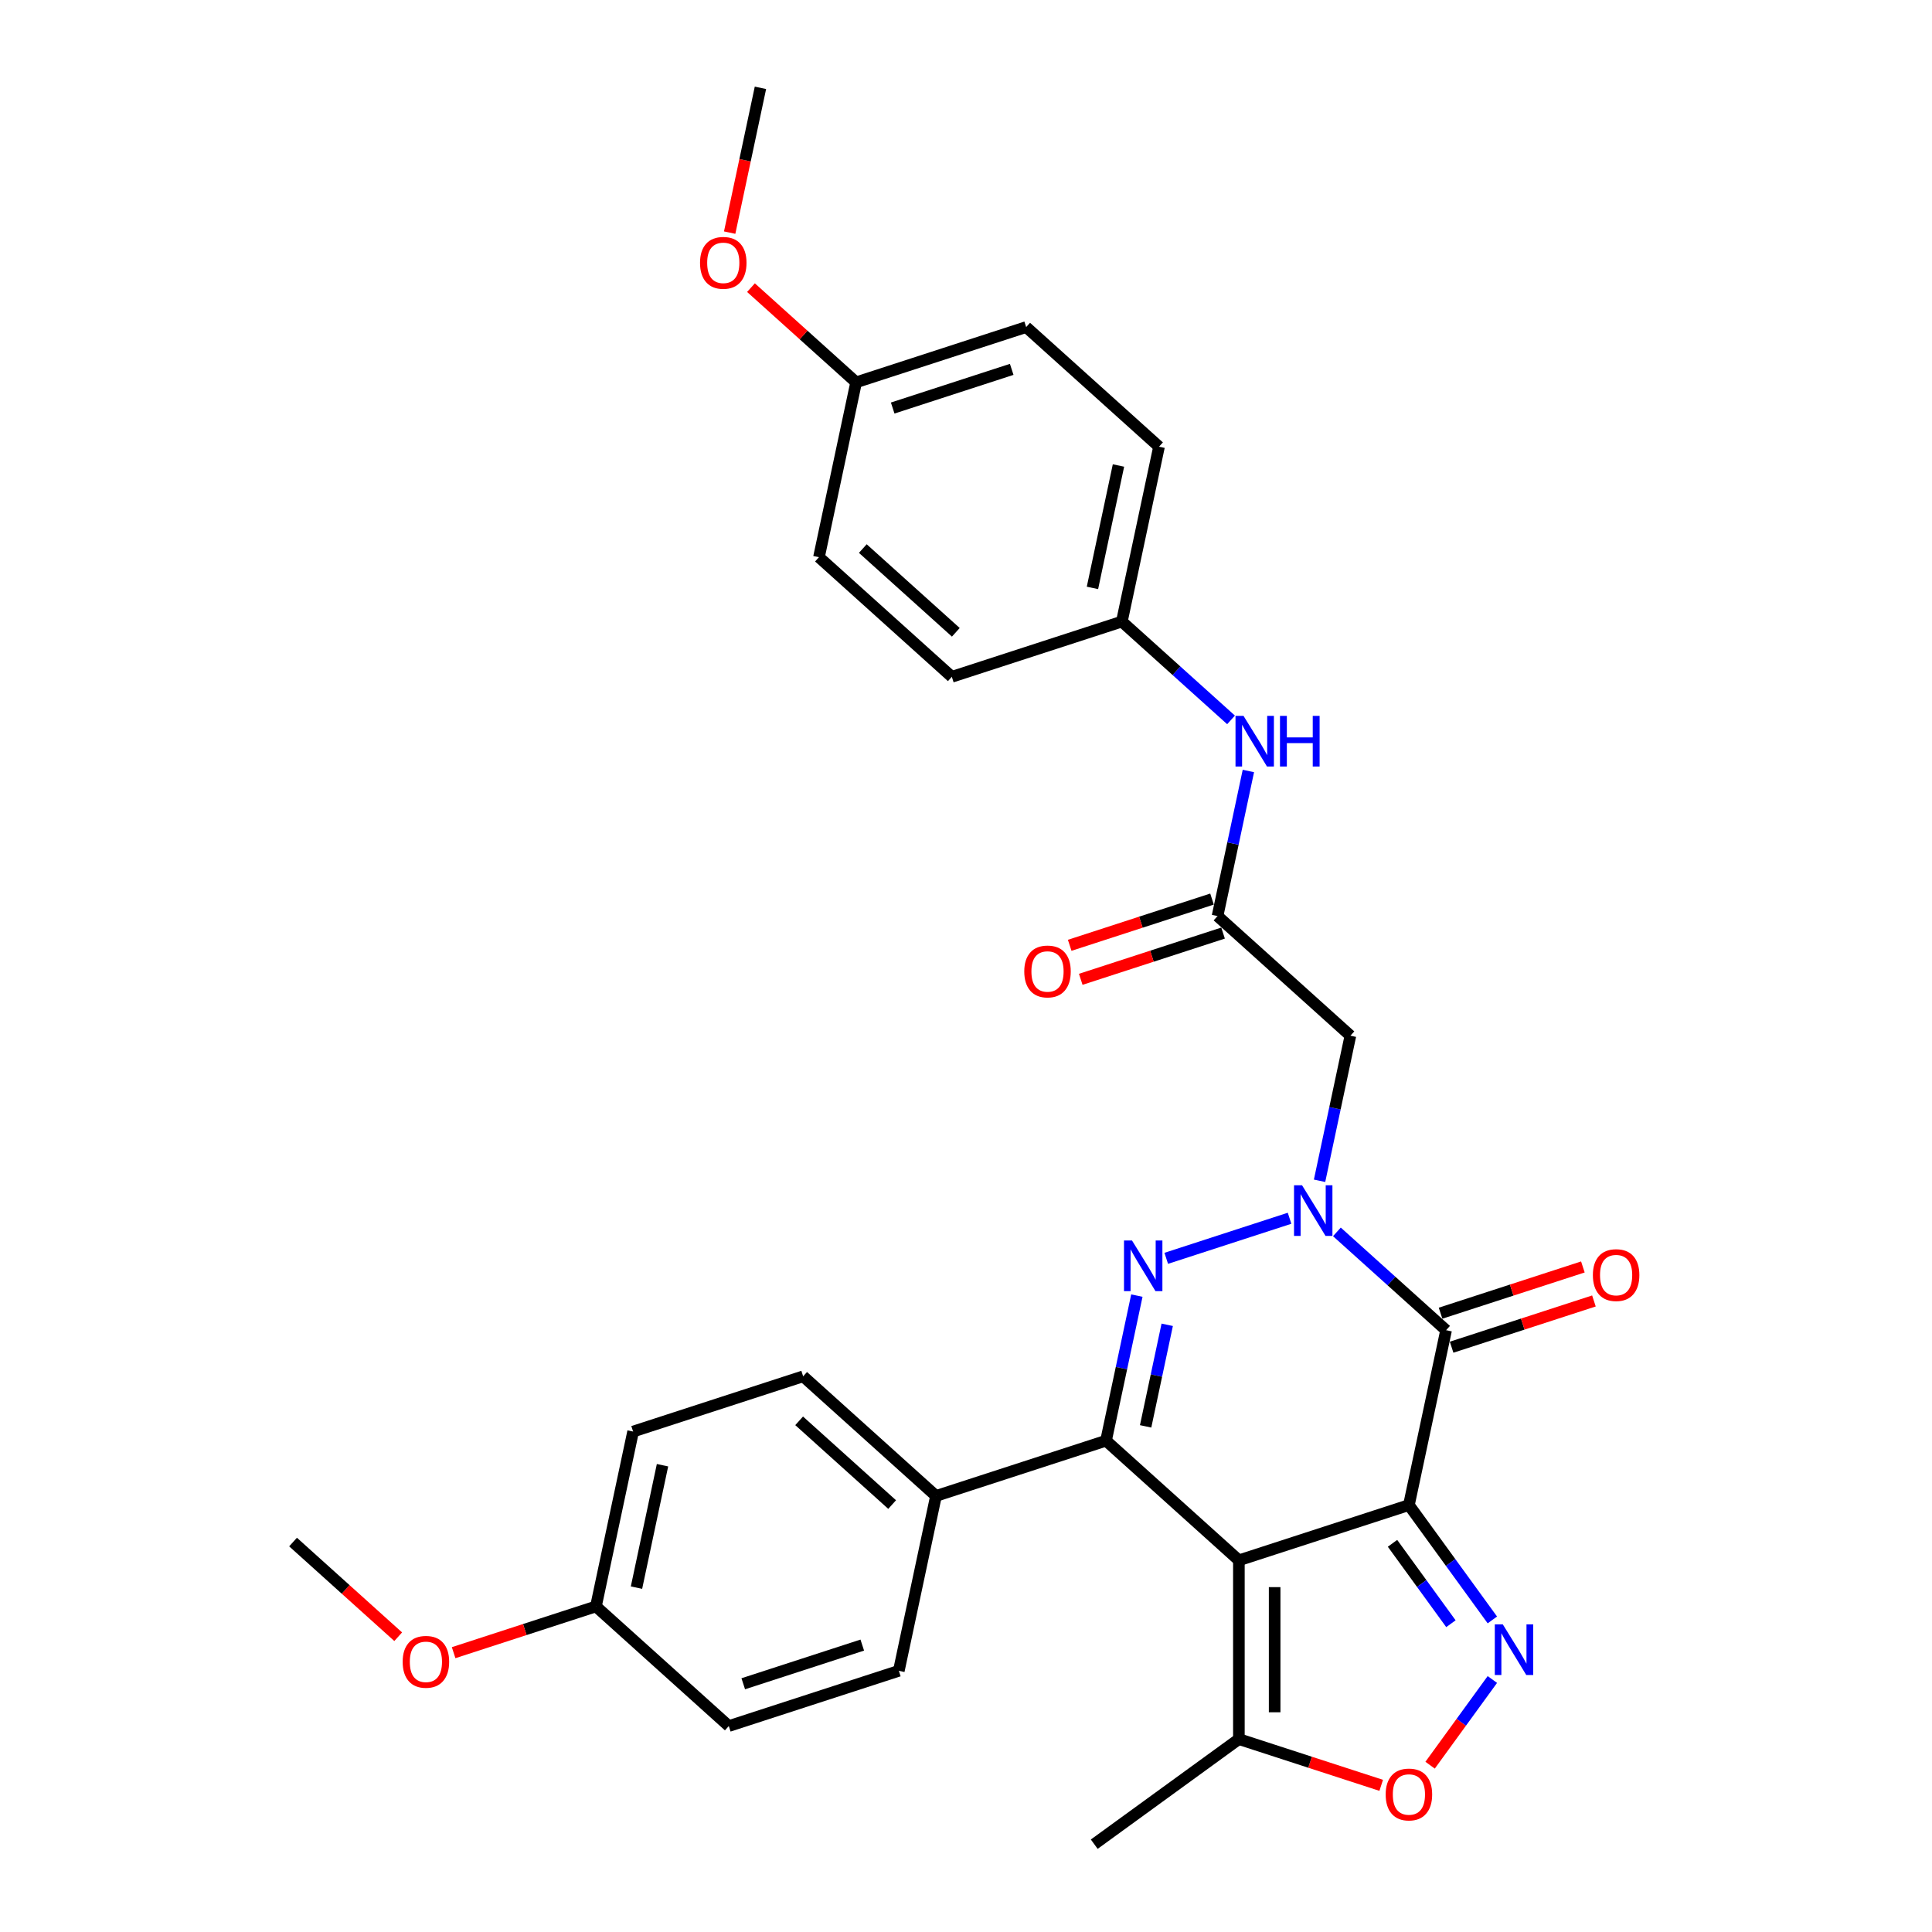 <?xml version='1.0' encoding='iso-8859-1'?>
<svg version='1.1' baseProfile='full'
              xmlns='http://www.w3.org/2000/svg'
                      xmlns:rdkit='http://www.rdkit.org/xml'
                      xmlns:xlink='http://www.w3.org/1999/xlink'
                  xml:space='preserve'
width='1000px' height='1000px' viewBox='0 0 1000 1000'>
<!-- END OF HEADER -->
<rect style='opacity:1.0;fill:#FFFFFF;stroke:none' width='1000' height='1000' x='0' y='0'> </rect>
<path class='bond-0' d='M 729.253,779.023 L 641.246,807.618' style='fill:none;fill-rule:evenodd;stroke:#000000;stroke-width:6px;stroke-linecap:butt;stroke-linejoin:miter;stroke-opacity:1' />
<path class='bond-3' d='M 729.253,779.023 L 748.492,688.509' style='fill:none;fill-rule:evenodd;stroke:#000000;stroke-width:6px;stroke-linecap:butt;stroke-linejoin:miter;stroke-opacity:1' />
<path class='bond-5' d='M 729.253,779.023 L 750.848,808.746' style='fill:none;fill-rule:evenodd;stroke:#000000;stroke-width:6px;stroke-linecap:butt;stroke-linejoin:miter;stroke-opacity:1' />
<path class='bond-5' d='M 750.848,808.746 L 772.444,838.47' style='fill:none;fill-rule:evenodd;stroke:#0000FF;stroke-width:6px;stroke-linecap:butt;stroke-linejoin:miter;stroke-opacity:1' />
<path class='bond-5' d='M 720.759,798.818 L 735.876,819.624' style='fill:none;fill-rule:evenodd;stroke:#000000;stroke-width:6px;stroke-linecap:butt;stroke-linejoin:miter;stroke-opacity:1' />
<path class='bond-5' d='M 735.876,819.624 L 750.992,840.431' style='fill:none;fill-rule:evenodd;stroke:#0000FF;stroke-width:6px;stroke-linecap:butt;stroke-linejoin:miter;stroke-opacity:1' />
<path class='bond-4' d='M 641.246,807.618 L 572.478,745.699' style='fill:none;fill-rule:evenodd;stroke:#000000;stroke-width:6px;stroke-linecap:butt;stroke-linejoin:miter;stroke-opacity:1' />
<path class='bond-8' d='M 641.246,807.618 L 641.246,900.154' style='fill:none;fill-rule:evenodd;stroke:#000000;stroke-width:6px;stroke-linecap:butt;stroke-linejoin:miter;stroke-opacity:1' />
<path class='bond-8' d='M 659.753,821.498 L 659.753,886.274' style='fill:none;fill-rule:evenodd;stroke:#000000;stroke-width:6px;stroke-linecap:butt;stroke-linejoin:miter;stroke-opacity:1' />
<path class='bond-1' d='M 691.976,637.622 L 720.234,663.065' style='fill:none;fill-rule:evenodd;stroke:#0000FF;stroke-width:6px;stroke-linecap:butt;stroke-linejoin:miter;stroke-opacity:1' />
<path class='bond-1' d='M 720.234,663.065 L 748.492,688.509' style='fill:none;fill-rule:evenodd;stroke:#000000;stroke-width:6px;stroke-linecap:butt;stroke-linejoin:miter;stroke-opacity:1' />
<path class='bond-2' d='M 667.473,630.571 L 603.647,651.309' style='fill:none;fill-rule:evenodd;stroke:#0000FF;stroke-width:6px;stroke-linecap:butt;stroke-linejoin:miter;stroke-opacity:1' />
<path class='bond-6' d='M 683.002,611.174 L 690.983,573.625' style='fill:none;fill-rule:evenodd;stroke:#0000FF;stroke-width:6px;stroke-linecap:butt;stroke-linejoin:miter;stroke-opacity:1' />
<path class='bond-6' d='M 690.983,573.625 L 698.964,536.076' style='fill:none;fill-rule:evenodd;stroke:#000000;stroke-width:6px;stroke-linecap:butt;stroke-linejoin:miter;stroke-opacity:1' />
<path class='bond-31' d='M 588.441,670.602 L 580.46,708.151' style='fill:none;fill-rule:evenodd;stroke:#0000FF;stroke-width:6px;stroke-linecap:butt;stroke-linejoin:miter;stroke-opacity:1' />
<path class='bond-31' d='M 580.46,708.151 L 572.478,745.699' style='fill:none;fill-rule:evenodd;stroke:#000000;stroke-width:6px;stroke-linecap:butt;stroke-linejoin:miter;stroke-opacity:1' />
<path class='bond-31' d='M 604.149,685.714 L 598.562,711.998' style='fill:none;fill-rule:evenodd;stroke:#0000FF;stroke-width:6px;stroke-linecap:butt;stroke-linejoin:miter;stroke-opacity:1' />
<path class='bond-31' d='M 598.562,711.998 L 592.975,738.283' style='fill:none;fill-rule:evenodd;stroke:#000000;stroke-width:6px;stroke-linecap:butt;stroke-linejoin:miter;stroke-opacity:1' />
<path class='bond-11' d='M 751.352,697.31 L 788.184,685.342' style='fill:none;fill-rule:evenodd;stroke:#000000;stroke-width:6px;stroke-linecap:butt;stroke-linejoin:miter;stroke-opacity:1' />
<path class='bond-11' d='M 788.184,685.342 L 825.016,673.375' style='fill:none;fill-rule:evenodd;stroke:#FF0000;stroke-width:6px;stroke-linecap:butt;stroke-linejoin:miter;stroke-opacity:1' />
<path class='bond-11' d='M 745.633,679.708 L 782.465,667.741' style='fill:none;fill-rule:evenodd;stroke:#000000;stroke-width:6px;stroke-linecap:butt;stroke-linejoin:miter;stroke-opacity:1' />
<path class='bond-11' d='M 782.465,667.741 L 819.297,655.773' style='fill:none;fill-rule:evenodd;stroke:#FF0000;stroke-width:6px;stroke-linecap:butt;stroke-linejoin:miter;stroke-opacity:1' />
<path class='bond-10' d='M 572.478,745.699 L 484.471,774.295' style='fill:none;fill-rule:evenodd;stroke:#000000;stroke-width:6px;stroke-linecap:butt;stroke-linejoin:miter;stroke-opacity:1' />
<path class='bond-7' d='M 772.444,869.303 L 756.329,891.482' style='fill:none;fill-rule:evenodd;stroke:#0000FF;stroke-width:6px;stroke-linecap:butt;stroke-linejoin:miter;stroke-opacity:1' />
<path class='bond-7' d='M 756.329,891.482 L 740.215,913.661' style='fill:none;fill-rule:evenodd;stroke:#FF0000;stroke-width:6px;stroke-linecap:butt;stroke-linejoin:miter;stroke-opacity:1' />
<path class='bond-9' d='M 698.964,536.076 L 630.196,474.157' style='fill:none;fill-rule:evenodd;stroke:#000000;stroke-width:6px;stroke-linecap:butt;stroke-linejoin:miter;stroke-opacity:1' />
<path class='bond-30' d='M 714.91,924.089 L 678.078,912.122' style='fill:none;fill-rule:evenodd;stroke:#FF0000;stroke-width:6px;stroke-linecap:butt;stroke-linejoin:miter;stroke-opacity:1' />
<path class='bond-30' d='M 678.078,912.122 L 641.246,900.154' style='fill:none;fill-rule:evenodd;stroke:#000000;stroke-width:6px;stroke-linecap:butt;stroke-linejoin:miter;stroke-opacity:1' />
<path class='bond-25' d='M 641.246,900.154 L 566.383,954.545' style='fill:none;fill-rule:evenodd;stroke:#000000;stroke-width:6px;stroke-linecap:butt;stroke-linejoin:miter;stroke-opacity:1' />
<path class='bond-12' d='M 630.196,474.157 L 638.178,436.609' style='fill:none;fill-rule:evenodd;stroke:#000000;stroke-width:6px;stroke-linecap:butt;stroke-linejoin:miter;stroke-opacity:1' />
<path class='bond-12' d='M 638.178,436.609 L 646.159,399.06' style='fill:none;fill-rule:evenodd;stroke:#0000FF;stroke-width:6px;stroke-linecap:butt;stroke-linejoin:miter;stroke-opacity:1' />
<path class='bond-13' d='M 627.337,465.357 L 590.505,477.324' style='fill:none;fill-rule:evenodd;stroke:#000000;stroke-width:6px;stroke-linecap:butt;stroke-linejoin:miter;stroke-opacity:1' />
<path class='bond-13' d='M 590.505,477.324 L 553.673,489.292' style='fill:none;fill-rule:evenodd;stroke:#FF0000;stroke-width:6px;stroke-linecap:butt;stroke-linejoin:miter;stroke-opacity:1' />
<path class='bond-13' d='M 633.056,482.958 L 596.224,494.926' style='fill:none;fill-rule:evenodd;stroke:#000000;stroke-width:6px;stroke-linecap:butt;stroke-linejoin:miter;stroke-opacity:1' />
<path class='bond-13' d='M 596.224,494.926 L 559.392,506.893' style='fill:none;fill-rule:evenodd;stroke:#FF0000;stroke-width:6px;stroke-linecap:butt;stroke-linejoin:miter;stroke-opacity:1' />
<path class='bond-14' d='M 484.471,774.295 L 415.704,712.376' style='fill:none;fill-rule:evenodd;stroke:#000000;stroke-width:6px;stroke-linecap:butt;stroke-linejoin:miter;stroke-opacity:1' />
<path class='bond-14' d='M 461.772,778.76 L 413.635,735.417' style='fill:none;fill-rule:evenodd;stroke:#000000;stroke-width:6px;stroke-linecap:butt;stroke-linejoin:miter;stroke-opacity:1' />
<path class='bond-15' d='M 484.471,774.295 L 465.232,864.808' style='fill:none;fill-rule:evenodd;stroke:#000000;stroke-width:6px;stroke-linecap:butt;stroke-linejoin:miter;stroke-opacity:1' />
<path class='bond-16' d='M 637.184,372.612 L 608.926,347.168' style='fill:none;fill-rule:evenodd;stroke:#0000FF;stroke-width:6px;stroke-linecap:butt;stroke-linejoin:miter;stroke-opacity:1' />
<path class='bond-16' d='M 608.926,347.168 L 580.668,321.725' style='fill:none;fill-rule:evenodd;stroke:#000000;stroke-width:6px;stroke-linecap:butt;stroke-linejoin:miter;stroke-opacity:1' />
<path class='bond-20' d='M 415.704,712.376 L 327.696,740.971' style='fill:none;fill-rule:evenodd;stroke:#000000;stroke-width:6px;stroke-linecap:butt;stroke-linejoin:miter;stroke-opacity:1' />
<path class='bond-19' d='M 465.232,864.808 L 377.225,893.404' style='fill:none;fill-rule:evenodd;stroke:#000000;stroke-width:6px;stroke-linecap:butt;stroke-linejoin:miter;stroke-opacity:1' />
<path class='bond-19' d='M 446.312,851.496 L 384.707,871.513' style='fill:none;fill-rule:evenodd;stroke:#000000;stroke-width:6px;stroke-linecap:butt;stroke-linejoin:miter;stroke-opacity:1' />
<path class='bond-21' d='M 580.668,321.725 L 492.661,350.32' style='fill:none;fill-rule:evenodd;stroke:#000000;stroke-width:6px;stroke-linecap:butt;stroke-linejoin:miter;stroke-opacity:1' />
<path class='bond-22' d='M 580.668,321.725 L 599.907,231.211' style='fill:none;fill-rule:evenodd;stroke:#000000;stroke-width:6px;stroke-linecap:butt;stroke-linejoin:miter;stroke-opacity:1' />
<path class='bond-22' d='M 565.451,304.3 L 578.919,240.94' style='fill:none;fill-rule:evenodd;stroke:#000000;stroke-width:6px;stroke-linecap:butt;stroke-linejoin:miter;stroke-opacity:1' />
<path class='bond-17' d='M 308.457,831.485 L 377.225,893.404' style='fill:none;fill-rule:evenodd;stroke:#000000;stroke-width:6px;stroke-linecap:butt;stroke-linejoin:miter;stroke-opacity:1' />
<path class='bond-26' d='M 308.457,831.485 L 271.625,843.452' style='fill:none;fill-rule:evenodd;stroke:#000000;stroke-width:6px;stroke-linecap:butt;stroke-linejoin:miter;stroke-opacity:1' />
<path class='bond-26' d='M 271.625,843.452 L 234.793,855.42' style='fill:none;fill-rule:evenodd;stroke:#FF0000;stroke-width:6px;stroke-linecap:butt;stroke-linejoin:miter;stroke-opacity:1' />
<path class='bond-32' d='M 308.457,831.485 L 327.696,740.971' style='fill:none;fill-rule:evenodd;stroke:#000000;stroke-width:6px;stroke-linecap:butt;stroke-linejoin:miter;stroke-opacity:1' />
<path class='bond-32' d='M 329.446,821.756 L 342.913,758.396' style='fill:none;fill-rule:evenodd;stroke:#000000;stroke-width:6px;stroke-linecap:butt;stroke-linejoin:miter;stroke-opacity:1' />
<path class='bond-18' d='M 443.132,197.887 L 531.14,169.292' style='fill:none;fill-rule:evenodd;stroke:#000000;stroke-width:6px;stroke-linecap:butt;stroke-linejoin:miter;stroke-opacity:1' />
<path class='bond-18' d='M 462.053,211.199 L 523.658,191.183' style='fill:none;fill-rule:evenodd;stroke:#000000;stroke-width:6px;stroke-linecap:butt;stroke-linejoin:miter;stroke-opacity:1' />
<path class='bond-27' d='M 443.132,197.887 L 415.92,173.385' style='fill:none;fill-rule:evenodd;stroke:#000000;stroke-width:6px;stroke-linecap:butt;stroke-linejoin:miter;stroke-opacity:1' />
<path class='bond-27' d='M 415.92,173.385 L 388.708,148.883' style='fill:none;fill-rule:evenodd;stroke:#FF0000;stroke-width:6px;stroke-linecap:butt;stroke-linejoin:miter;stroke-opacity:1' />
<path class='bond-33' d='M 443.132,197.887 L 423.893,288.401' style='fill:none;fill-rule:evenodd;stroke:#000000;stroke-width:6px;stroke-linecap:butt;stroke-linejoin:miter;stroke-opacity:1' />
<path class='bond-23' d='M 492.661,350.32 L 423.893,288.401' style='fill:none;fill-rule:evenodd;stroke:#000000;stroke-width:6px;stroke-linecap:butt;stroke-linejoin:miter;stroke-opacity:1' />
<path class='bond-23' d='M 494.729,327.279 L 446.592,283.935' style='fill:none;fill-rule:evenodd;stroke:#000000;stroke-width:6px;stroke-linecap:butt;stroke-linejoin:miter;stroke-opacity:1' />
<path class='bond-24' d='M 599.907,231.211 L 531.14,169.292' style='fill:none;fill-rule:evenodd;stroke:#000000;stroke-width:6px;stroke-linecap:butt;stroke-linejoin:miter;stroke-opacity:1' />
<path class='bond-28' d='M 206.107,847.166 L 178.895,822.664' style='fill:none;fill-rule:evenodd;stroke:#FF0000;stroke-width:6px;stroke-linecap:butt;stroke-linejoin:miter;stroke-opacity:1' />
<path class='bond-28' d='M 178.895,822.664 L 151.682,798.161' style='fill:none;fill-rule:evenodd;stroke:#000000;stroke-width:6px;stroke-linecap:butt;stroke-linejoin:miter;stroke-opacity:1' />
<path class='bond-29' d='M 377.673,120.404 L 385.639,82.929' style='fill:none;fill-rule:evenodd;stroke:#FF0000;stroke-width:6px;stroke-linecap:butt;stroke-linejoin:miter;stroke-opacity:1' />
<path class='bond-29' d='M 385.639,82.929 L 393.604,45.455' style='fill:none;fill-rule:evenodd;stroke:#000000;stroke-width:6px;stroke-linecap:butt;stroke-linejoin:miter;stroke-opacity:1' />
<path  class='atom-2' d='M 673.932 613.487
L 682.519 627.367
Q 683.371 628.737, 684.74 631.217
Q 686.11 633.697, 686.184 633.845
L 686.184 613.487
L 689.663 613.487
L 689.663 639.693
L 686.073 639.693
L 676.856 624.517
Q 675.783 622.741, 674.635 620.705
Q 673.525 618.669, 673.192 618.04
L 673.192 639.693
L 669.786 639.693
L 669.786 613.487
L 673.932 613.487
' fill='#0000FF'/>
<path  class='atom-3' d='M 585.925 642.082
L 594.512 655.963
Q 595.364 657.332, 596.733 659.812
Q 598.103 662.292, 598.177 662.44
L 598.177 642.082
L 601.656 642.082
L 601.656 668.288
L 598.066 668.288
L 588.849 653.113
Q 587.776 651.336, 586.628 649.3
Q 585.518 647.264, 585.185 646.635
L 585.185 668.288
L 581.779 668.288
L 581.779 642.082
L 585.925 642.082
' fill='#0000FF'/>
<path  class='atom-6' d='M 777.852 840.783
L 786.439 854.663
Q 787.29 856.033, 788.66 858.513
Q 790.029 860.993, 790.103 861.141
L 790.103 840.783
L 793.583 840.783
L 793.583 866.989
L 789.992 866.989
L 780.776 851.813
Q 779.702 850.037, 778.555 848.001
Q 777.445 845.965, 777.111 845.336
L 777.111 866.989
L 773.706 866.989
L 773.706 840.783
L 777.852 840.783
' fill='#0000FF'/>
<path  class='atom-8' d='M 717.223 928.823
Q 717.223 922.531, 720.333 919.015
Q 723.442 915.498, 729.253 915.498
Q 735.064 915.498, 738.174 919.015
Q 741.283 922.531, 741.283 928.823
Q 741.283 935.19, 738.137 938.817
Q 734.99 942.408, 729.253 942.408
Q 723.479 942.408, 720.333 938.817
Q 717.223 935.227, 717.223 928.823
M 729.253 939.447
Q 733.251 939.447, 735.397 936.781
Q 737.581 934.079, 737.581 928.823
Q 737.581 923.678, 735.397 921.087
Q 733.251 918.459, 729.253 918.459
Q 725.256 918.459, 723.072 921.05
Q 720.925 923.641, 720.925 928.823
Q 720.925 934.116, 723.072 936.781
Q 725.256 939.447, 729.253 939.447
' fill='#FF0000'/>
<path  class='atom-12' d='M 824.47 659.988
Q 824.47 653.695, 827.579 650.179
Q 830.688 646.662, 836.499 646.662
Q 842.311 646.662, 845.42 650.179
Q 848.529 653.695, 848.529 659.988
Q 848.529 666.354, 845.383 669.982
Q 842.237 673.572, 836.499 673.572
Q 830.725 673.572, 827.579 669.982
Q 824.47 666.391, 824.47 659.988
M 836.499 670.611
Q 840.497 670.611, 842.644 667.946
Q 844.828 665.244, 844.828 659.988
Q 844.828 654.843, 842.644 652.252
Q 840.497 649.624, 836.499 649.624
Q 832.502 649.624, 830.318 652.215
Q 828.171 654.806, 828.171 659.988
Q 828.171 665.281, 830.318 667.946
Q 832.502 670.611, 836.499 670.611
' fill='#FF0000'/>
<path  class='atom-13' d='M 643.643 370.54
L 652.23 384.421
Q 653.082 385.79, 654.451 388.27
Q 655.821 390.75, 655.895 390.898
L 655.895 370.54
L 659.374 370.54
L 659.374 396.747
L 655.784 396.747
L 646.567 381.571
Q 645.494 379.794, 644.346 377.758
Q 643.236 375.722, 642.903 375.093
L 642.903 396.747
L 639.497 396.747
L 639.497 370.54
L 643.643 370.54
' fill='#0000FF'/>
<path  class='atom-13' d='M 662.52 370.54
L 666.074 370.54
L 666.074 381.682
L 679.473 381.682
L 679.473 370.54
L 683.026 370.54
L 683.026 396.747
L 679.473 396.747
L 679.473 384.643
L 666.074 384.643
L 666.074 396.747
L 662.52 396.747
L 662.52 370.54
' fill='#0000FF'/>
<path  class='atom-14' d='M 530.16 502.827
Q 530.16 496.534, 533.269 493.018
Q 536.378 489.501, 542.189 489.501
Q 548.001 489.501, 551.11 493.018
Q 554.219 496.534, 554.219 502.827
Q 554.219 509.193, 551.073 512.821
Q 547.926 516.411, 542.189 516.411
Q 536.415 516.411, 533.269 512.821
Q 530.16 509.23, 530.16 502.827
M 542.189 513.45
Q 546.187 513.45, 548.334 510.785
Q 550.517 508.083, 550.517 502.827
Q 550.517 497.682, 548.334 495.091
Q 546.187 492.463, 542.189 492.463
Q 538.192 492.463, 536.008 495.054
Q 533.861 497.645, 533.861 502.827
Q 533.861 508.12, 536.008 510.785
Q 538.192 513.45, 542.189 513.45
' fill='#FF0000'/>
<path  class='atom-27' d='M 208.42 860.154
Q 208.42 853.862, 211.53 850.345
Q 214.639 846.829, 220.45 846.829
Q 226.261 846.829, 229.371 850.345
Q 232.48 853.862, 232.48 860.154
Q 232.48 866.521, 229.334 870.148
Q 226.187 873.739, 220.45 873.739
Q 214.676 873.739, 211.53 870.148
Q 208.42 866.558, 208.42 860.154
M 220.45 870.777
Q 224.448 870.777, 226.594 868.112
Q 228.778 865.41, 228.778 860.154
Q 228.778 855.009, 226.594 852.418
Q 224.448 849.79, 220.45 849.79
Q 216.453 849.79, 214.269 852.381
Q 212.122 854.972, 212.122 860.154
Q 212.122 865.447, 214.269 868.112
Q 216.453 870.777, 220.45 870.777
' fill='#FF0000'/>
<path  class='atom-28' d='M 362.335 136.043
Q 362.335 129.75, 365.444 126.234
Q 368.553 122.717, 374.365 122.717
Q 380.176 122.717, 383.285 126.234
Q 386.394 129.75, 386.394 136.043
Q 386.394 142.409, 383.248 146.036
Q 380.102 149.627, 374.365 149.627
Q 368.591 149.627, 365.444 146.036
Q 362.335 142.446, 362.335 136.043
M 374.365 146.666
Q 378.362 146.666, 380.509 144.001
Q 382.693 141.299, 382.693 136.043
Q 382.693 130.898, 380.509 128.307
Q 378.362 125.678, 374.365 125.678
Q 370.367 125.678, 368.183 128.27
Q 366.037 130.861, 366.037 136.043
Q 366.037 141.336, 368.183 144.001
Q 370.367 146.666, 374.365 146.666
' fill='#FF0000'/>
</svg>

